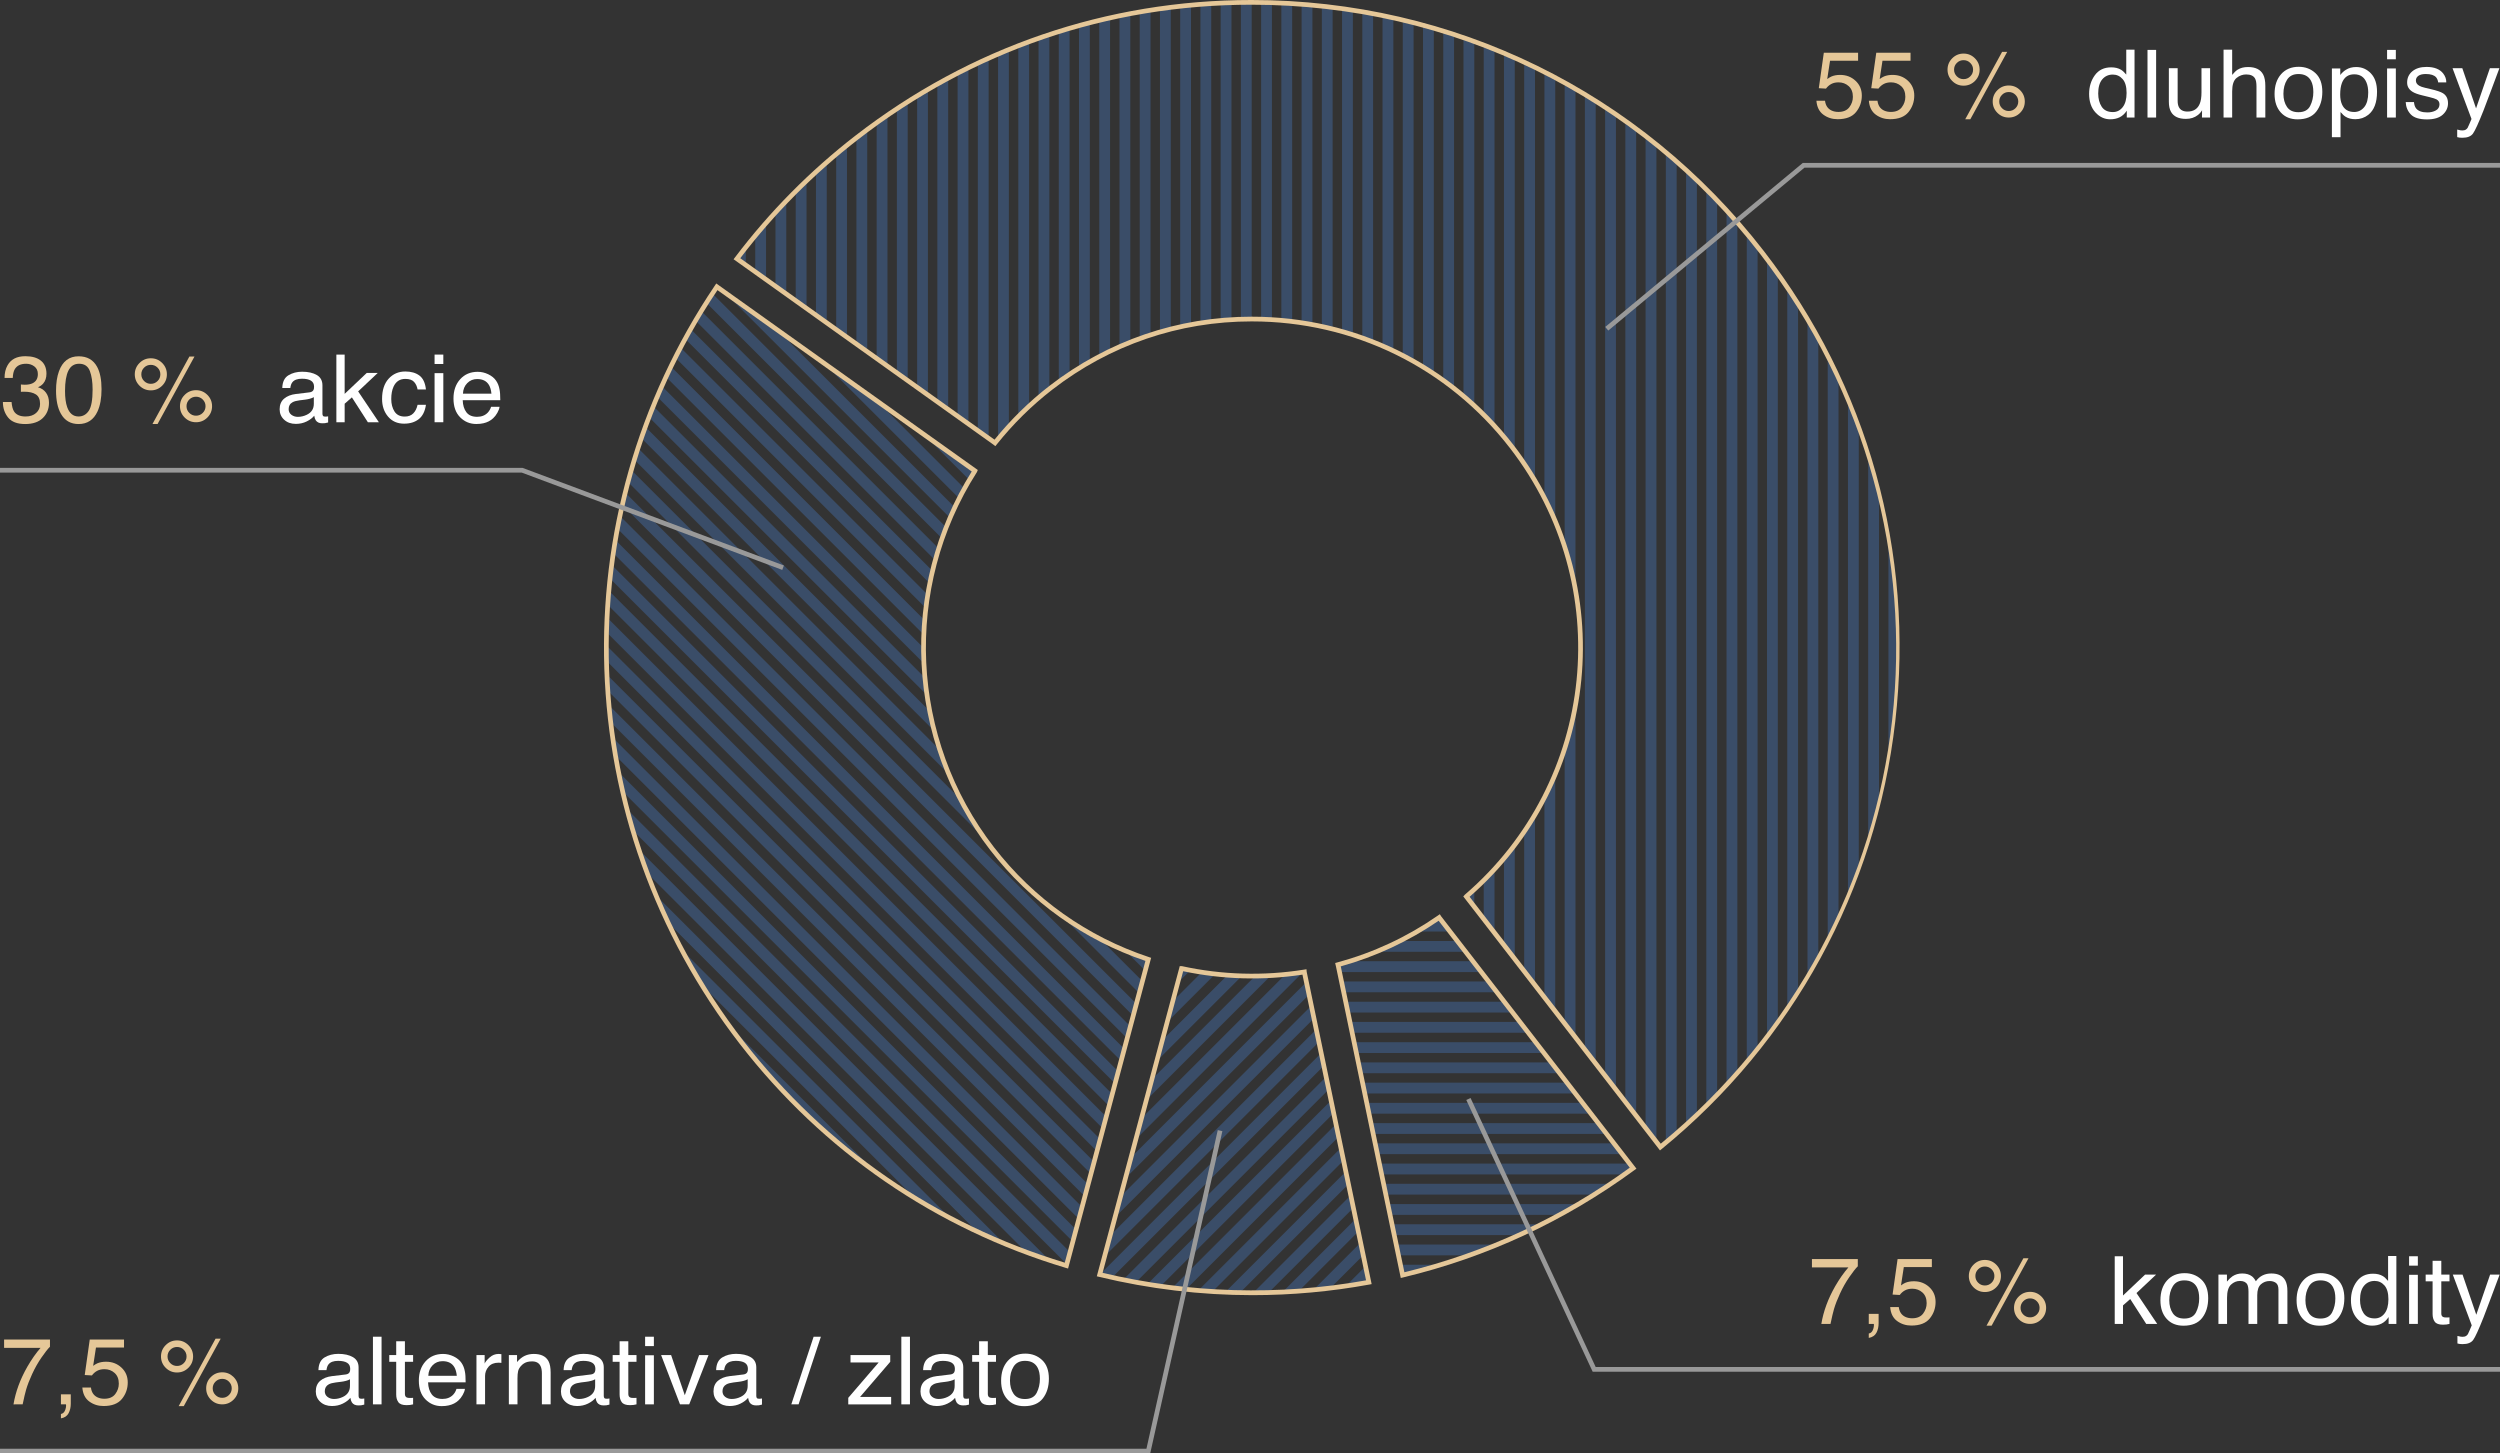 <?xml version="1.0" encoding="utf-8"?>
<!-- Generator: Adobe Illustrator 16.0.0, SVG Export Plug-In . SVG Version: 6.00 Build 0)  -->
<!DOCTYPE svg PUBLIC "-//W3C//DTD SVG 1.1//EN" "http://www.w3.org/Graphics/SVG/1.1/DTD/svg11.dtd">
<svg version="1.1" id="Layer_1" xmlns="http://www.w3.org/2000/svg" xmlns:xlink="http://www.w3.org/1999/xlink" x="0px" y="0px"
	 width="520px" height="302.322px" viewBox="0 0 520 302.322" enable-background="new 0 0 520 302.322" xml:space="preserve">
<rect x="0" y="0" width="520" height="302.322" fill="#333333" stroke="none"/>
<g>
	<g>
		<path fill="#3A4D68" d="M271.013,202.205c-1.211,0.189-2.424,0.338-3.64,0.462l-29.95,29.95l-1.159,4.338L271.013,202.205z"/>
		<path fill="#3A4D68" d="M264.355,202.908c-1.095,0.063-2.189,0.098-3.283,0.107l-21.479,21.479l-1.159,4.336L264.355,202.908z"/>
		<polygon fill="#3A4D68" points="273.303,211.82 272.755,209.189 233.08,248.864 231.922,253.201 		"/>
		<polygon fill="#3A4D68" points="274.327,216.746 273.78,214.117 230.91,256.987 229.751,261.323 		"/>
		<polygon fill="#3A4D68" points="272.277,206.893 271.729,204.262 235.251,240.741 234.093,245.076 		"/>
		<path fill="#3A4D68" d="M252.774,202.584c-0.936-0.104-1.868-0.232-2.8-0.377l-6.04,6.041l-1.16,4.336L252.774,202.584z"/>
		<path fill="#3A4D68" d="M274.805,219.043l-46.066,46.066v0.002c0.859,0.209,1.724,0.4,2.587,0.591l44.028-44.028L274.805,219.043z
			"/>
		<path fill="#3A4D68" d="M247.608,201.799c-0.621-0.118-1.244-0.228-1.861-0.363c-0.006,0.025-0.007,0.051-0.013,0.078
			l-0.787,2.947L247.608,201.799z"/>
		<path fill="#3A4D68" d="M258.32,202.992c-1.009-0.031-2.016-0.082-3.021-0.158l-13.535,13.535l-1.16,4.339L258.32,202.992z"/>
		<path fill="#3A4D68" d="M283.555,261.092l-0.547-2.631l-9.835,9.834c1.188-0.113,2.377-0.24,3.563-0.385L283.555,261.092z"/>
		<path fill="#3A4D68" d="M282.529,256.164l-0.548-2.631l-15.218,15.219c1.127-0.053,2.254-0.121,3.38-0.201L282.529,256.164z"/>
		<path fill="#3A4D68" d="M281.505,251.236l-0.548-2.63l-20.289,20.289c1.072-0.002,2.145-0.013,3.217-0.039L281.505,251.236z"/>
		<path fill="#3A4D68" d="M284.578,266.018l-0.546-2.63l-4.091,4.091c1.264-0.185,2.525-0.386,3.785-0.607L284.578,266.018z"/>
		<path fill="#3A4D68" d="M279.454,241.383l-0.548-2.631l-29.674,29.674c0.988,0.083,1.978,0.15,2.968,0.211L279.454,241.383z"/>
		<path fill="#3A4D68" d="M278.429,236.455l-0.548-2.63l-34.033,34.033c0.949,0.118,1.899,0.229,2.851,0.327L278.429,236.455z"/>
		<path fill="#3A4D68" d="M280.479,246.31l-0.547-2.63l-25.092,25.092c1.027,0.043,2.055,0.074,3.083,0.094L280.479,246.31z"/>
		<path fill="#3A4D68" d="M277.402,231.528l-0.546-2.63l-38.216,38.215c0.918,0.15,1.839,0.287,2.76,0.418L277.402,231.528z"/>
		<path fill="#3A4D68" d="M276.378,226.602l-0.547-2.631l-42.215,42.215c0.886,0.18,1.772,0.354,2.661,0.517L276.378,226.602z"/>
	</g>
	<g>
		<path fill="#3A4D68" d="M308.615,86.3c0.763,0.763,1.513,1.548,2.247,2.354V10.33c-0.747-0.303-1.495-0.605-2.247-0.893V86.3z"/>
		<path fill="#3A4D68" d="M321.242,103.598c0.818,1.598,1.563,3.219,2.247,4.857v-92.24c-0.745-0.396-1.496-0.779-2.247-1.161
			V103.598z"/>
		<path fill="#3A4D68" d="M340.324,26.855c-0.743-0.553-1.494-1.092-2.247-1.627v203.957l2.247,2.903V26.855z"/>
		<path fill="#3A4D68" d="M317.033,96.492c0.79,1.17,1.538,2.357,2.247,3.559V14.08c-0.748-0.363-1.495-0.724-2.247-1.073V96.492z"
			/>
		<path fill="#3A4D68" d="M302.443,7.239c-0.745-0.246-1.496-0.478-2.246-0.71v72.619c0.756,0.544,1.509,1.095,2.246,1.672V7.239z"
			/>
		<path fill="#3A4D68" d="M325.451,113.75c0.958,2.977,1.71,6,2.247,9.045V18.561c-0.746-0.432-1.495-0.857-2.247-1.275V113.75z"/>
		<path fill="#3A4D68" d="M306.653,8.711c-0.747-0.274-1.496-0.541-2.248-0.801v74.514c0.763,0.643,1.51,1.309,2.248,1.988V8.711z"
			/>
		<path fill="#3A4D68" d="M327.698,146.439c-0.539,3.091-1.289,6.144-2.247,9.141v57.297l2.247,2.902V146.439z"/>
		<path fill="#3A4D68" d="M331.907,21.092c-0.745-0.468-1.496-0.924-2.248-1.376v198.598l2.248,2.902V21.092z"/>
		<path fill="#3A4D68" d="M336.116,23.863c-0.746-0.508-1.494-1.012-2.248-1.504V223.75l2.248,2.902V23.863z"/>
		<path fill="#3A4D68" d="M298.235,5.939c-0.748-0.219-1.496-0.437-2.247-0.643v71.068c0.758,0.461,1.506,0.943,2.247,1.436V5.939z"
			/>
		<path fill="#3A4D68" d="M323.489,160.94c-0.687,1.654-1.429,3.288-2.247,4.892v41.607l2.247,2.902V160.94z"/>
		<path fill="#3A4D68" d="M315.071,175.688c-0.722,0.961-1.47,1.906-2.247,2.835v18.044l2.247,2.902V175.688z"/>
		<path fill="#3A4D68" d="M319.28,169.385c-0.708,1.203-1.461,2.385-2.247,3.549v29.068l2.247,2.904V169.385z"/>
		<path fill="#3A4D68" d="M310.862,194.031V180.76c-0.729,0.797-1.478,1.576-2.247,2.342v8.027L310.862,194.031z"/>
		<path fill="#3A4D68" d="M312.824,90.898c0.542,0.649,1.085,1.297,1.605,1.972c0.223,0.286,0.425,0.58,0.642,0.87V12.115
			c-0.746-0.332-1.496-0.653-2.247-0.972V90.898z"/>
		<path fill="#3A4D68" d="M382.414,78.762c-0.716-1.559-1.467-3.105-2.247-4.645v121.197c0.783-1.55,1.527-3.114,2.247-4.688V78.762
			z"/>
		<path fill="#3A4D68" d="M378.205,70.395c-0.727-1.327-1.471-2.65-2.247-3.961v136.559c0.771-1.307,1.522-2.626,2.247-3.955V70.395
			z"/>
		<path fill="#3A4D68" d="M386.623,89.037c-0.702-1.94-1.45-3.869-2.247-5.786v102.876c0.794-1.922,1.544-3.857,2.247-5.809V89.037z
			"/>
		<path fill="#3A4D68" d="M365.578,51.363c-0.739-0.934-1.488-1.855-2.247-2.764v172.242c0.763-0.908,1.512-1.826,2.247-2.752
			V51.363z"/>
		<path fill="#3A4D68" d="M390.832,102.991c-0.659-2.722-1.411-5.427-2.247-8.115v79.584c0.837-2.705,1.585-5.435,2.247-8.183
			V102.991z"/>
		<path fill="#3A4D68" d="M369.787,56.965c-0.731-1.029-1.481-2.051-2.247-3.064v161.657c0.765-1.012,1.516-2.03,2.247-3.059V56.965
			z"/>
		<path fill="#3A4D68" d="M294.026,4.779c-0.747-0.192-1.496-0.377-2.247-0.557v69.775c0.754,0.389,1.506,0.781,2.247,1.199V4.779z"
			/>
		<path fill="#3A4D68" d="M359.121,225.626c0.762-0.824,1.511-1.656,2.248-2.495V46.303c-0.74-0.848-1.489-1.685-2.248-2.508
			V225.626z"/>
		<path fill="#3A4D68" d="M281.399,2.158c-0.748-0.119-1.497-0.229-2.248-0.335v67.173c0.754,0.214,1.503,0.439,2.248,0.681V2.158z"
			/>
		<path fill="#3A4D68" d="M264.563,0.559c-0.749-0.023-1.499-0.033-2.247-0.045v65.881c0.75,0.022,1.498,0.07,2.247,0.116V0.559z"/>
		<path fill="#3A4D68" d="M289.817,3.76c-0.747-0.168-1.497-0.325-2.248-0.479v68.718c0.757,0.326,1.502,0.676,2.248,1.03V3.76z"/>
		<path fill="#3A4D68" d="M285.607,2.894c-0.747-0.144-1.495-0.284-2.246-0.415v67.875c0.753,0.267,1.503,0.543,2.246,0.838V2.894z"
			/>
		<path fill="#3A4D68" d="M277.189,1.553c-0.747-0.094-1.497-0.177-2.246-0.258v66.646c0.753,0.164,1.5,0.35,2.246,0.537V1.553z"/>
		<path fill="#3A4D68" d="M268.772,0.766c-0.749-0.047-1.498-0.088-2.247-0.122v66.012c0.75,0.067,1.5,0.14,2.247,0.231V0.766z"/>
		<path fill="#3A4D68" d="M272.981,1.096c-0.749-0.07-1.497-0.141-2.247-0.199v66.276c0.75,0.114,1.5,0.235,2.247,0.376V1.096z"/>
		<path fill="#3A4D68" d="M373.996,63.234c-0.728-1.154-1.479-2.299-2.247-3.438v149.871c0.769-1.141,1.517-2.291,2.247-3.452
			V63.234z"/>
		<path fill="#3A4D68" d="M163.548,41.809c-0.758,0.789-1.511,1.58-2.247,2.385v15.349l2.247,1.604V41.809z"/>
		<path fill="#3A4D68" d="M157.092,56.539l2.247,1.604V46.389c-0.763,0.873-1.511,1.758-2.247,2.646V56.539z"/>
		<path fill="#3A4D68" d="M178.136,71.555l2.248,1.602V26.967c-0.715,0.531-1.432,1.064-2.14,1.613
			c-0.036,0.027-0.071,0.058-0.108,0.086V71.555z"/>
		<path fill="#3A4D68" d="M167.756,37.598c-0.76,0.727-1.505,1.465-2.246,2.204v22.743l2.246,1.604V37.598z"/>
		<path fill="#3A4D68" d="M197.22,16.285c-0.751,0.402-1.502,0.807-2.248,1.224v66.056l2.248,1.604V16.285z"/>
		<path fill="#3A4D68" d="M201.429,14.119c-0.752,0.369-1.501,0.752-2.247,1.136v71.313l2.247,1.604V14.119z"/>
		<path fill="#3A4D68" d="M209.847,10.352c-0.751,0.307-1.5,0.615-2.247,0.936v80.071c0.728-0.888,1.471-1.764,2.247-2.618V10.352z"
			/>
		<path fill="#3A4D68" d="M171.966,33.766c-0.761,0.666-1.506,1.341-2.248,2.02v29.763l2.248,1.604V33.766z"/>
		<path fill="#3A4D68" d="M205.638,12.154c-0.751,0.336-1.5,0.68-2.247,1.031V89.57l2.247,1.604V12.154z"/>
		<path fill="#3A4D68" d="M357.16,41.699c-0.741-0.773-1.49-1.539-2.247-2.291v190.58c0.76-0.752,1.509-1.513,2.247-2.279V41.699z"
			/>
		<path fill="#3A4D68" d="M306.653,184.978c-0.547,0.502-1.088,1.008-1.653,1.495c0.021,0.024,0.042,0.041,0.061,0.066l1.593,2.057
			V184.978z"/>
		<path fill="#3A4D68" d="M176.174,30.238c-0.755,0.609-1.507,1.221-2.246,1.844v36.469l2.246,1.604V30.238z"/>
		<path fill="#3A4D68" d="M392.794,156.634c2.399-14.507,2.425-29.388,0-44.011V156.634z"/>
		<path fill="#3A4D68" d="M260.354,0.498c-0.749,0-1.498-0.002-2.247,0.012v65.907c0.749-0.024,1.498-0.036,2.247-0.036V0.498z"/>
		<path fill="#3A4D68" d="M155.13,51.451c-0.622,0.786-1.249,1.57-1.852,2.367l1.852,1.321V51.451z"/>
		<path fill="#3A4D68" d="M214.056,8.721c-0.751,0.276-1.5,0.564-2.247,0.855V86.68c0.725-0.735,1.481-1.449,2.247-2.158V8.721z"/>
		<path fill="#3A4D68" d="M243.519,1.553c-0.749,0.093-1.499,0.19-2.247,0.297V69.1c0.747-0.219,1.495-0.43,2.247-0.621V1.553z"/>
		<path fill="#3A4D68" d="M222.473,5.934c-0.75,0.222-1.498,0.45-2.246,0.684v72.828c0.742-0.541,1.49-1.064,2.246-1.57V5.934z"/>
		<path fill="#3A4D68" d="M226.683,4.773c-0.751,0.193-1.499,0.398-2.248,0.605v71.213c0.742-0.461,1.494-0.896,2.248-1.324V4.773z"
			/>
		<path fill="#3A4D68" d="M235.101,2.879c-0.75,0.143-1.499,0.293-2.247,0.449v68.83c0.744-0.328,1.495-0.634,2.247-0.935V2.879z"/>
		<path fill="#3A4D68" d="M230.892,3.76c-0.75,0.167-1.499,0.338-2.247,0.52v69.922c0.745-0.391,1.491-0.776,2.247-1.139V3.76z"/>
		<path fill="#3A4D68" d="M216.018,82.766c0.734-0.629,1.479-1.25,2.247-1.854V7.255c-0.75,0.248-1.501,0.499-2.247,0.761V82.766z"
			/>
		<path fill="#3A4D68" d="M348.743,33.654c-0.744-0.651-1.493-1.293-2.248-1.924v205.905c0.758-0.632,1.508-1.271,2.248-1.917
			V33.654z"/>
		<path fill="#3A4D68" d="M352.952,37.494c-0.742-0.707-1.494-1.404-2.248-2.092V233.98c0.758-0.688,1.509-1.381,2.248-2.082V37.494
			z"/>
		<path fill="#3A4D68" d="M247.728,1.086c-0.749,0.07-1.498,0.144-2.247,0.227v66.698c0.746-0.167,1.495-0.313,2.247-0.454V1.086z"
			/>
		<path fill="#3A4D68" d="M188.802,21.188c-0.751,0.476-1.502,0.953-2.247,1.445v54.926l2.247,1.604V21.188z"/>
		<path fill="#3A4D68" d="M182.346,74.557l2.247,1.604V23.961c-0.754,0.518-1.502,1.045-2.247,1.578V74.557z"/>
		<path fill="#3A4D68" d="M256.146,0.564c-0.75,0.023-1.498,0.051-2.247,0.086v66.035c0.749-0.07,1.497-0.143,2.247-0.188V0.564z"/>
		<path fill="#3A4D68" d="M239.31,2.146c-0.75,0.118-1.498,0.247-2.247,0.378v67.943c0.746-0.271,1.493-0.533,2.247-0.775V2.146z"/>
		<path fill="#3A4D68" d="M344.534,30.115c-0.745-0.6-1.493-1.193-2.249-1.776v206.284l2.249,2.902V30.115z"/>
		<path fill="#3A4D68" d="M193.01,18.631c-0.752,0.439-1.5,0.889-2.246,1.343v60.589l2.246,1.604V18.631z"/>
		<path fill="#3A4D68" d="M251.937,0.754c-0.749,0.047-1.498,0.105-2.247,0.166v66.284c0.748-0.118,1.497-0.216,2.247-0.31V0.754z"
			/>
	</g>
	<g>
		<path fill="#3A4D68" d="M126.748,146.777c0.104,1.182,0.227,2.361,0.364,3.542l98.548,98.549l0.671-2.508L126.748,146.777z"/>
		<path fill="#3A4D68" d="M127.497,153.479c0.177,1.263,0.391,2.521,0.604,3.781l96.306,96.306l0.669-2.509L127.497,153.479z"/>
		<path fill="#3A4D68" d="M128.725,160.658c0.264,1.343,0.538,2.685,0.843,4.021l93.583,93.582l0.67-2.508L128.725,160.658z"/>
		<path fill="#3A4D68" d="M126.214,134.337c-0.004,1.065-0.004,2.13,0.017,3.196l101.94,101.941l0.671-2.508L126.214,134.337z"/>
		<path fill="#3A4D68" d="M126.334,140.41c0.045,1.113,0.089,2.229,0.163,3.342L226.915,244.17l0.671-2.508L126.334,140.41z"/>
		<path fill="#3A4D68" d="M126.721,122.941c-0.087,0.987-0.146,1.978-0.209,2.967l104.17,104.172l0.671-2.508L126.721,122.941z"/>
		<path fill="#3A4D68" d="M126.352,128.523c-0.048,1.025-0.077,2.051-0.101,3.076l103.176,103.177l0.67-2.508L126.352,128.523z"/>
		<path fill="#3A4D68" d="M192.163,90.371l9.465,9.464c0.379-0.638,0.762-1.272,1.16-1.899c-0.025-0.016-0.057-0.028-0.083-0.045
			L192.163,90.371z"/>
		<path fill="#3A4D68" d="M238.213,201.896l0.598-2.233c0.01-0.037,0.026-0.071,0.039-0.11c-1.604-0.531-3.189-1.125-4.756-1.775
			L238.213,201.896z"/>
		<path fill="#3A4D68" d="M151.732,213.428c0.835,1.15,1.671,2.299,2.546,3.431c8.065,10.417,17.372,19.306,27.534,26.65
			L151.732,213.428z"/>
		<path fill="#3A4D68" d="M127.301,117.568c-0.123,0.952-0.212,1.908-0.314,2.863l104.95,104.951l0.671-2.508L127.301,117.568z"/>
		<path fill="#3A4D68" d="M136.496,186.287c0.802,1.92,1.647,3.828,2.544,5.722l64.082,64.081c1.874,0.883,3.77,1.707,5.677,2.5
			L136.496,186.287z"/>
		<path fill="#3A4D68" d="M132.955,176.793c0.542,1.644,1.118,3.278,1.728,4.906l78.698,78.697c1.622,0.605,3.255,1.178,4.896,1.719
			L132.955,176.793z"/>
		<path fill="#3A4D68" d="M141.821,197.564c1.343,2.525,2.782,5.018,4.301,7.479l44.032,44.033c2.431,1.492,4.899,2.902,7.408,4.229
			L141.821,197.564z"/>
		<path fill="#3A4D68" d="M130.457,168.342c0.38,1.475,0.794,2.941,1.227,4.406l90.212,90.211l0.67-2.508L130.457,168.342z"/>
		<path fill="#3A4D68" d="M135.938,84.536c-0.305,0.758-0.615,1.514-0.903,2.274l57.744,57.746c-0.174-1.197-0.31-2.396-0.42-3.597
			L135.938,84.536z"/>
		<path fill="#3A4D68" d="M128.07,112.385c-0.154,0.92-0.276,1.844-0.412,2.767l105.534,105.534l0.671-2.508L128.07,112.385z"/>
		<path fill="#3A4D68" d="M143.663,68.453c-0.386,0.682-0.746,1.373-1.119,2.06l50.852,50.851c0.173-0.871,0.364-1.74,0.571-2.606
			L143.663,68.453z"/>
		<path fill="#3A4D68" d="M141.571,72.314c-0.366,0.697-0.723,1.399-1.075,2.103l52.078,52.077c0.113-0.929,0.247-1.855,0.397-2.779
			L141.571,72.314z"/>
		<path fill="#3A4D68" d="M161.714,68.648l-11.091-7.912l46.997,46.995c0.315-0.735,0.646-1.466,0.987-2.19L161.714,68.648z"/>
		<path fill="#3A4D68" d="M182.483,83.465l-11.088-7.91l28.124,28.125c0.355-0.698,0.723-1.39,1.103-2.076L182.483,83.465z"/>
		<path fill="#3A4D68" d="M148.191,61.076c-0.421,0.643-0.839,1.284-1.247,1.932l49.002,49.002c0.271-0.777,0.561-1.549,0.86-2.316
			L148.191,61.076z"/>
		<path fill="#3A4D68" d="M139.584,76.278c-0.346,0.716-0.696,1.429-1.029,2.15l53.571,53.569c0.04-0.996,0.107-1.992,0.19-2.986
			L139.584,76.278z"/>
		<path fill="#3A4D68" d="M145.875,64.714c-0.403,0.661-0.789,1.329-1.181,1.996l49.838,49.838c0.226-0.821,0.467-1.64,0.723-2.454
			L145.875,64.714z"/>
		<path fill="#3A4D68" d="M131.37,97.827c-0.238,0.832-0.452,1.669-0.675,2.505l74.13,74.128c-1.901-2.653-3.576-5.404-5.047-8.224
			L131.37,97.827z"/>
		<path fill="#3A4D68" d="M130.116,102.525c-0.212,0.86-0.395,1.725-0.59,2.588l106.177,106.178l0.671-2.508L130.116,102.525z"/>
		<path fill="#3A4D68" d="M129.012,107.375c-0.185,0.889-0.336,1.783-0.502,2.675l105.938,105.938l0.67-2.507L129.012,107.375z"/>
		<path fill="#3A4D68" d="M192.067,134.715l-54.363-54.363c-0.324,0.734-0.665,1.463-0.976,2.203l55.423,55.422
			C192.101,136.89,192.065,135.802,192.067,134.715z"/>
		<path fill="#3A4D68" d="M134.287,88.841c-0.283,0.78-0.56,1.563-0.829,2.349l60.832,60.83c-0.357-1.367-0.676-2.741-0.945-4.123
			L134.287,88.841z"/>
		<path fill="#3A4D68" d="M132.011,95.693l65.317,65.316c-0.697-1.668-1.325-3.355-1.882-5.059l-62.684-62.684
			C132.502,94.073,132.256,94.883,132.011,95.693z"/>
		<path fill="#3A4D68" d="M228.877,195.336c-2.825-1.467-5.562-3.136-8.186-5.01l16.268,16.268l0.67-2.508L228.877,195.336z"/>
	</g>
	<g>
		<polygon fill="#3A4D68" points="286.037,237.816 286.505,240.064 337.432,240.064 335.692,237.816 		"/>
		<path fill="#3A4D68" d="M287.789,246.234l0.468,2.248h43.313c1.16-0.729,2.312-1.48,3.456-2.248H287.789z"/>
		<path fill="#3A4D68" d="M288.665,250.443l0.467,2.248h35.229c1.338-0.728,2.669-1.471,3.989-2.248H288.665z"/>
		<polygon fill="#3A4D68" points="285.162,233.607 285.629,235.855 334.173,235.855 332.434,233.607 		"/>
		<path fill="#3A4D68" d="M287.38,244.273h50.492c0.605-0.43,1.213-0.855,1.814-1.297l-0.736-0.951h-52.037L287.38,244.273z"/>
		<path fill="#3A4D68" d="M289.54,254.652l0.469,2.248h25.923c1.57-0.716,3.13-1.467,4.681-2.248H289.54z"/>
		<polygon fill="#3A4D68" points="284.285,229.398 284.753,231.646 330.915,231.646 329.176,229.398 		"/>
		<path fill="#3A4D68" d="M299.619,263.07h-8.327l0.447,2.154C294.383,264.593,297.008,263.867,299.619,263.07z"/>
		<path fill="#3A4D68" d="M290.417,258.861l0.468,2.248h14.66c1.963-0.701,3.914-1.451,5.852-2.248H290.417z"/>
		<path fill="#3A4D68" d="M291.135,195.727c-1.618,0.816-3.258,1.57-4.919,2.248h18.635l-1.74-2.248H291.135z"/>
		<polygon fill="#3A4D68" points="283.41,225.189 283.877,227.438 327.657,227.438 325.918,225.189 		"/>
		<path fill="#3A4D68" d="M298.336,191.518c-1.18,0.789-2.373,1.542-3.584,2.248h6.841l-1.74-2.248H298.336z"/>
		<polygon fill="#3A4D68" points="279.03,204.145 279.498,206.393 311.367,206.393 309.627,204.145 		"/>
		<path fill="#3A4D68" d="M280.748,199.936c-0.815,0.254-1.633,0.498-2.454,0.72c0.009,0.046,0.029,0.083,0.036,0.124l0.292,1.404
			h29.487l-1.74-2.248H280.748z"/>
		<polygon fill="#3A4D68" points="279.907,208.354 280.373,210.602 314.625,210.602 312.885,208.354 		"/>
		<polygon fill="#3A4D68" points="282.533,220.98 283.002,223.229 324.398,223.229 322.659,220.98 		"/>
		<polygon fill="#3A4D68" points="281.658,216.771 282.125,219.02 321.142,219.02 319.401,216.771 		"/>
		<polygon fill="#3A4D68" points="280.782,212.563 281.25,214.811 317.884,214.811 316.144,212.563 		"/>
	</g>
</g>
<g>
	<path fill="#E5C798" d="M260.507,269.393L260.507,269.393c-10.728,0-21.455-1.281-31.884-3.806l-0.488-0.118l17.256-64.523
		l0.46,0.013c8.32,1.82,17.012,2.067,25.373,0.724l0.526-0.084l0.041,0.531l13.514,64.966l-0.494,0.091
		C276.825,268.65,268.647,269.393,260.507,269.393z M229.342,264.752c17.904,4.262,36.735,4.8,54.798,1.559l-13.229-63.587
		c-8.188,1.257-16.668,1.015-24.812-0.709L229.342,264.752z"/>
	<path fill="#E5C798" d="M291.361,265.82l-0.103-0.494l-13.408-64.447c-0.015-0.037-0.027-0.076-0.037-0.12l-0.097-0.454
		l0.448-0.121c7.481-2.025,14.514-5.303,20.9-9.739l0.421-0.292l0.273,0.434l40.623,52.488l-0.405,0.297
		c-14.534,10.652-30.726,18.166-48.125,22.332L291.361,265.82z M278.878,201.006l13.237,63.624
		c16.924-4.118,32.688-11.435,46.875-21.753l-39.756-51.357C292.989,195.795,286.146,198.984,278.878,201.006z"/>
	<path fill="#E5C798" d="M345.276,239.287l-40.913-52.82l0.316-0.366c27.37-23.54,31.483-64.36,9.363-92.932
		c-12.946-16.726-32.518-26.317-53.695-26.317c-15.137,0-29.479,4.91-41.48,14.199c-4.264,3.302-8.144,7.129-11.533,11.377
		l-0.298,0.374l-0.457-0.353l-53.996-38.525l0.305-0.402c7.176-9.49,15.604-18.012,25.057-25.329C201.769,9.748,230.249,0,260.305,0
		c42.043,0,80.898,19.043,106.603,52.246c21.641,27.955,31.339,62.689,27.309,97.803c-4.023,35.051-21.266,66.631-48.55,88.92
		L345.276,239.287z M305.678,186.533l39.758,51.356c56.184-46.24,65.303-127.421,20.695-185.044
		C340.615,19.885,302.043,0.98,260.305,0.98c-29.837,0-58.108,9.678-81.761,27.988c-9.248,7.16-17.512,15.482-24.568,24.744
		l52.89,37.733c3.365-4.161,7.2-7.917,11.402-11.171c12.173-9.424,26.726-14.404,42.08-14.404c21.483,0,41.337,9.73,54.472,26.697
		C337.161,121.428,333.119,162.605,305.678,186.533z"/>
	<path fill="#E5C798" d="M222.158,263.861l-0.483-0.145c-27.024-8.09-50.464-24.189-67.784-46.56
		c-35.68-46.086-37.765-109.491-5.189-157.776l0.281-0.418l54.398,38.795l-0.18,0.441c-15.366,24.082-13.939,55.44,3.551,78.031
		c8.289,10.709,19.442,18.613,32.252,22.855l0.433,0.145l-0.154,0.568L222.158,263.861z M149.232,60.347
		c-32.041,47.881-29.882,110.595,5.435,156.21c17.089,22.073,40.183,37.996,66.806,46.074l16.775-62.764
		c-12.808-4.34-23.959-12.297-32.272-23.036c-17.645-22.791-19.173-54.382-3.856-78.757L149.232,60.347z"/>
</g>
<g>
	<g>
		<path fill="#E5C798" d="M1.699,86.863c-0.731-0.891-1.097-1.976-1.097-3.252h1.801c0.076,0.888,0.242,1.532,0.498,1.935
			c0.447,0.722,1.255,1.083,2.424,1.083c0.907,0,1.635-0.243,2.184-0.729c0.549-0.486,0.824-1.111,0.824-1.877
			c0-0.945-0.289-1.607-0.867-1.983c-0.579-0.376-1.382-0.565-2.409-0.565c-0.115,0-0.23,0.002-0.35,0.005s-0.237,0.008-0.359,0.015
			v-1.523c0.18,0.02,0.329,0.031,0.45,0.039c0.122,0.006,0.252,0.01,0.393,0.01c0.646,0,1.175-0.104,1.591-0.307
			c0.728-0.357,1.092-0.996,1.092-1.916c0-0.684-0.242-1.21-0.729-1.581c-0.485-0.37-1.051-0.556-1.695-0.556
			c-1.149,0-1.944,0.383-2.385,1.15c-0.242,0.421-0.381,1.021-0.412,1.801H0.947c0-1.022,0.204-1.891,0.613-2.605
			c0.702-1.277,1.938-1.916,3.707-1.916c1.398,0,2.48,0.311,3.247,0.934s1.149,1.525,1.149,2.706c0,0.843-0.227,1.526-0.68,2.05
			c-0.281,0.326-0.645,0.582-1.093,0.767c0.722,0.198,1.285,0.579,1.691,1.145s0.608,1.257,0.608,2.073
			c0,1.311-0.432,2.376-1.294,3.199c-0.861,0.824-2.085,1.236-3.668,1.236C3.607,88.199,2.431,87.754,1.699,86.863z"/>
		<path fill="#E5C798" d="M20.201,76.303c0.613,1.13,0.919,2.679,0.919,4.646c0,1.864-0.277,3.407-0.833,4.626
			c-0.805,1.75-2.12,2.625-3.946,2.625c-1.647,0-2.874-0.715-3.679-2.146c-0.67-1.194-1.006-2.798-1.006-4.809
			c0-1.559,0.201-2.896,0.604-4.014c0.754-2.081,2.117-3.122,4.091-3.122C18.125,74.109,19.409,74.84,20.201,76.303z M18.467,85.44
			c0.53-0.792,0.795-2.267,0.795-4.425c0-1.559-0.191-2.841-0.574-3.847c-0.383-1.005-1.128-1.509-2.232-1.509
			c-1.015,0-1.757,0.478-2.227,1.432c-0.471,0.955-0.704,2.361-0.704,4.221c0,1.398,0.149,2.521,0.45,3.371
			c0.46,1.297,1.245,1.945,2.356,1.945C17.224,86.629,17.938,86.232,18.467,85.44z"/>
		<path fill="#E5C798" d="M33.736,75.502c0.651,0.654,0.977,1.441,0.977,2.361s-0.325,1.705-0.977,2.357
			c-0.651,0.65-1.44,0.977-2.366,0.977c-0.92,0-1.705-0.326-2.356-0.977c-0.651-0.652-0.978-1.438-0.978-2.357
			s0.326-1.707,0.978-2.361s1.437-0.981,2.356-0.981C32.296,74.521,33.085,74.848,33.736,75.502z M32.773,79.258
			c0.387-0.387,0.579-0.852,0.579-1.395s-0.192-1.008-0.579-1.394s-0.854-0.579-1.403-0.579c-0.543,0-1.007,0.191-1.395,0.574
			c-0.387,0.383-0.579,0.85-0.579,1.398c0,0.543,0.192,1.008,0.579,1.395c0.388,0.386,0.852,0.579,1.395,0.579
			C31.919,79.837,32.387,79.644,32.773,79.258z M39.388,74.166h1.063l-7.673,14.023h-1.063L39.388,74.166z M43.133,82.136
			c0.651,0.651,0.977,1.437,0.977,2.356s-0.325,1.705-0.977,2.356s-1.437,0.978-2.356,0.978c-0.927,0-1.715-0.326-2.366-0.978
			s-0.977-1.437-0.977-2.356s0.325-1.705,0.977-2.356s1.439-0.978,2.366-0.978C41.696,81.158,42.481,81.484,43.133,82.136z
			 M42.17,85.886c0.387-0.386,0.58-0.851,0.58-1.394s-0.193-1.008-0.58-1.394s-0.851-0.579-1.394-0.579
			c-0.549,0-1.017,0.193-1.403,0.579s-0.579,0.851-0.579,1.394s0.192,1.008,0.579,1.394s0.854,0.579,1.403,0.579
			C41.319,86.465,41.783,86.271,42.17,85.886z"/>
	</g>
</g>
<g enable-background="new    ">
	<path fill="#FFFFFF" d="M64.38,81.609c0.412-0.051,0.687-0.218,0.826-0.498c0.08-0.154,0.119-0.374,0.119-0.662
		c0-0.586-0.218-1.013-0.652-1.277c-0.436-0.266-1.057-0.398-1.866-0.398c-0.936,0-1.6,0.242-1.99,0.729
		c-0.22,0.268-0.362,0.668-0.429,1.197h-1.673c0.034-1.265,0.46-2.145,1.279-2.639c0.82-0.496,1.771-0.742,2.853-0.742
		c1.254,0,2.272,0.229,3.056,0.689c0.776,0.459,1.164,1.175,1.164,2.145v5.91c0,0.18,0.039,0.323,0.116,0.432
		c0.075,0.108,0.236,0.163,0.482,0.163c0.079,0,0.169-0.005,0.269-0.015s0.205-0.023,0.318-0.043v1.273
		c-0.278,0.077-0.491,0.125-0.637,0.145c-0.146,0.02-0.346,0.028-0.598,0.028c-0.617,0-1.065-0.21-1.344-0.632
		c-0.146-0.224-0.249-0.539-0.31-0.949c-0.364,0.461-0.889,0.859-1.571,1.197c-0.685,0.339-1.438,0.508-2.26,0.508
		c-0.989,0-1.797-0.289-2.425-0.866c-0.627-0.577-0.94-1.301-0.94-2.17c0-0.951,0.31-1.688,0.926-2.212
		c0.616-0.524,1.427-0.846,2.43-0.969L64.38,81.609z M60.606,86.273c0.379,0.287,0.827,0.432,1.343,0.432
		c0.632,0,1.242-0.141,1.832-0.422c0.997-0.467,1.494-1.229,1.494-2.289v-1.389c-0.22,0.134-0.501,0.246-0.846,0.335
		s-0.684,0.153-1.016,0.191l-1.085,0.134c-0.65,0.084-1.138,0.214-1.463,0.393c-0.553,0.301-0.827,0.779-0.827,1.438
		C60.039,85.594,60.229,85.986,60.606,86.273z"/>
	<path fill="#FFFFFF" d="M69.964,73.754h1.723v8.172l4.598-4.359h2.291l-4.082,3.842l4.31,6.418h-2.288l-3.325-5.174l-1.503,1.322
		v3.852h-1.723V73.754z"/>
	<path fill="#FFFFFF" d="M87.24,78.113c0.754,0.562,1.205,1.529,1.357,2.902h-1.741c-0.107-0.633-0.348-1.158-0.727-1.576
		s-0.985-0.627-1.822-0.627c-1.141,0-1.957,0.535-2.448,1.609c-0.318,0.695-0.478,1.555-0.478,2.576
		c0,1.027,0.226,1.894,0.676,2.596c0.452,0.702,1.162,1.054,2.131,1.054c0.744,0,1.333-0.218,1.767-0.656
		c0.435-0.438,0.736-1.036,0.901-1.796h1.741c-0.199,1.36-0.696,2.354-1.492,2.984c-0.796,0.629-1.815,0.943-3.057,0.943
		c-1.393,0-2.505-0.49-3.334-1.471c-0.83-0.98-1.244-2.205-1.244-3.674c0-1.801,0.454-3.202,1.362-4.205
		c0.91-1.003,2.068-1.504,3.475-1.504C85.508,77.27,86.487,77.551,87.24,78.113z"/>
	<path fill="#FFFFFF" d="M90.391,73.754h1.821v1.955h-1.821V73.754z M90.391,77.615h1.821v10.211h-1.821V77.615z"/>
	<path fill="#FFFFFF" d="M101.56,77.85c0.711,0.342,1.251,0.783,1.621,1.326c0.359,0.518,0.599,1.121,0.717,1.811
		c0.108,0.473,0.161,1.227,0.161,2.261h-7.814c0.033,1.041,0.288,1.876,0.767,2.505c0.478,0.629,1.217,0.943,2.219,0.943
		c0.938,0,1.684-0.297,2.241-0.891c0.317-0.346,0.544-0.744,0.677-1.197h1.762c-0.047,0.376-0.2,0.797-0.463,1.26
		s-0.556,0.841-0.881,1.135c-0.544,0.51-1.219,0.855-2.021,1.035c-0.431,0.102-0.92,0.152-1.464,0.152
		c-1.326,0-2.452-0.465-3.373-1.394c-0.924-0.929-1.385-2.229-1.385-3.903c0-1.647,0.465-2.986,1.394-4.014
		c0.93-1.027,2.145-1.542,3.645-1.542C100.117,77.337,100.85,77.508,101.56,77.85z M102.217,81.877
		c-0.073-0.747-0.242-1.344-0.508-1.791c-0.49-0.83-1.311-1.245-2.458-1.245c-0.824,0-1.514,0.285-2.072,0.856
		c-0.557,0.572-0.852,1.299-0.885,2.18H102.217z"/>
</g>
<g>
	<g>
		<path fill="#E5C798" d="M10.393,278.621v1.504c-0.441,0.428-1.026,1.172-1.758,2.232c-0.732,1.06-1.378,2.203-1.94,3.429
			c-0.556,1.194-0.977,2.282-1.264,3.267c-0.186,0.632-0.425,1.65-0.719,3.055H2.806c0.434-2.617,1.392-5.223,2.874-7.816
			c0.874-1.52,1.794-2.832,2.758-3.936H0.852v-1.734H10.393z"/>
		<path fill="#E5C798" d="M12.672,294.109c0.44-0.076,0.75-0.385,0.929-0.928c0.097-0.288,0.145-0.566,0.145-0.834
			c0-0.045-0.001-0.084-0.006-0.119c-0.003-0.036-0.011-0.075-0.023-0.121h-1.044v-2.088h2.05v1.936c0,0.76-0.153,1.428-0.46,2.002
			s-0.836,0.93-1.59,1.063V294.109z"/>
		<path fill="#E5C798" d="M18.917,288.611c0.115,0.984,0.572,1.664,1.37,2.041c0.409,0.191,0.881,0.287,1.418,0.287
			c1.021,0,1.777-0.326,2.27-0.977c0.492-0.652,0.738-1.373,0.738-2.165c0-0.958-0.293-1.698-0.877-2.223s-1.286-0.785-2.103-0.785
			c-0.594,0-1.103,0.114-1.527,0.345c-0.426,0.23-0.788,0.549-1.088,0.958l-1.494-0.087l1.044-7.385h7.127v1.666h-5.834
			l-0.584,3.813c0.319-0.242,0.623-0.424,0.91-0.545c0.511-0.211,1.102-0.316,1.772-0.316c1.257,0,2.324,0.404,3.199,1.217
			c0.874,0.811,1.313,1.839,1.313,3.084c0,1.296-0.401,2.439-1.202,3.43c-0.801,0.988-2.082,1.484-3.837,1.484
			c-1.118,0-2.106-0.314-2.965-0.943c-0.858-0.63-1.339-1.596-1.441-2.898H18.917z"/>
		<path fill="#E5C798" d="M39.187,279.785c0.651,0.654,0.977,1.441,0.977,2.361c0,0.919-0.325,1.705-0.977,2.355
			c-0.651,0.652-1.44,0.978-2.366,0.978c-0.92,0-1.705-0.325-2.356-0.978c-0.651-0.65-0.978-1.437-0.978-2.355
			c0-0.92,0.326-1.707,0.978-2.361s1.437-0.982,2.356-0.982C37.746,278.803,38.535,279.131,39.187,279.785z M38.224,283.539
			c0.387-0.385,0.579-0.85,0.579-1.393s-0.192-1.008-0.579-1.395c-0.388-0.386-0.854-0.579-1.403-0.579
			c-0.543,0-1.007,0.191-1.394,0.575c-0.388,0.383-0.58,0.85-0.58,1.398c0,0.543,0.192,1.008,0.58,1.393
			c0.387,0.387,0.851,0.58,1.394,0.58C37.369,284.119,37.836,283.926,38.224,283.539z M44.838,278.449h1.063l-7.673,14.023h-1.063
			L44.838,278.449z M48.583,286.418c0.651,0.652,0.978,1.438,0.978,2.356c0,0.92-0.326,1.705-0.978,2.356s-1.437,0.977-2.356,0.977
			c-0.926,0-1.715-0.325-2.366-0.977s-0.977-1.437-0.977-2.356c0-0.919,0.325-1.704,0.977-2.356c0.651-0.65,1.44-0.977,2.366-0.977
			C47.146,285.441,47.932,285.768,48.583,286.418z M47.62,290.168c0.388-0.386,0.58-0.85,0.58-1.394c0-0.543-0.192-1.007-0.58-1.394
			c-0.387-0.386-0.851-0.58-1.394-0.58c-0.549,0-1.018,0.194-1.403,0.58c-0.387,0.387-0.579,0.851-0.579,1.394
			c0,0.544,0.192,1.008,0.579,1.394c0.386,0.387,0.854,0.58,1.403,0.58C46.77,290.748,47.233,290.555,47.62,290.168z"/>
	</g>
</g>
<g enable-background="new    ">
	<path fill="#FFFFFF" d="M71.898,285.892c0.411-0.051,0.687-0.218,0.826-0.499c0.079-0.152,0.119-0.373,0.119-0.66
		c0-0.588-0.218-1.014-0.651-1.279c-0.435-0.265-1.058-0.396-1.867-0.396c-0.937,0-1.6,0.242-1.991,0.728
		c-0.219,0.269-0.361,0.667-0.428,1.197h-1.673c0.033-1.265,0.46-2.144,1.279-2.64c0.819-0.494,1.771-0.742,2.852-0.742
		c1.255,0,2.274,0.23,3.057,0.689c0.777,0.461,1.165,1.176,1.165,2.146v5.91c0,0.18,0.037,0.322,0.114,0.432
		c0.076,0.107,0.237,0.162,0.482,0.162c0.081,0,0.17-0.005,0.27-0.014c0.1-0.01,0.206-0.024,0.319-0.044v1.274
		c-0.28,0.076-0.493,0.125-0.639,0.144s-0.345,0.028-0.597,0.028c-0.618,0-1.065-0.211-1.344-0.632
		c-0.146-0.224-0.249-0.54-0.309-0.948c-0.366,0.459-0.89,0.859-1.573,1.197s-1.437,0.508-2.26,0.508
		c-0.989,0-1.797-0.289-2.424-0.867s-0.94-1.301-0.94-2.17c0-0.951,0.309-1.688,0.924-2.213c0.619-0.523,1.429-0.846,2.431-0.967
		L71.898,285.892z M68.125,290.557c0.379,0.287,0.827,0.431,1.344,0.431c0.632,0,1.24-0.141,1.833-0.421
		c0.994-0.467,1.492-1.229,1.492-2.29v-1.389c-0.22,0.134-0.501,0.246-0.846,0.335c-0.346,0.09-0.685,0.153-1.016,0.191
		l-1.085,0.135c-0.65,0.083-1.139,0.213-1.464,0.393c-0.55,0.3-0.827,0.779-0.827,1.437
		C67.557,289.877,67.748,290.27,68.125,290.557z"/>
	<path fill="#FFFFFF" d="M77.572,278.037h1.792v14.07h-1.792V278.037z"/>
	<path fill="#FFFFFF" d="M82.41,278.984h1.812v2.865h1.703v1.408h-1.703v6.695c0,0.357,0.126,0.597,0.378,0.719
		c0.139,0.069,0.372,0.105,0.695,0.105c0.088,0,0.182-0.002,0.28-0.006c0.101-0.002,0.216-0.012,0.35-0.023v1.359
		c-0.207,0.059-0.421,0.1-0.643,0.125c-0.223,0.025-0.463,0.039-0.722,0.039c-0.837,0-1.405-0.207-1.703-0.618
		c-0.298-0.412-0.447-0.946-0.447-1.604v-6.791h-1.443v-1.408h1.443V278.984z"/>
	<path fill="#FFFFFF" d="M94.355,282.132c0.709,0.342,1.251,0.783,1.623,1.327c0.358,0.517,0.597,1.12,0.717,1.81
		c0.105,0.473,0.158,1.227,0.158,2.261H89.04c0.032,1.041,0.289,1.875,0.766,2.505c0.479,0.63,1.219,0.944,2.221,0.944
		c0.934,0,1.682-0.298,2.239-0.892c0.317-0.345,0.543-0.744,0.677-1.197h1.763c-0.047,0.376-0.201,0.797-0.464,1.26
		c-0.262,0.462-0.556,0.841-0.881,1.135c-0.544,0.511-1.217,0.855-2.02,1.034c-0.433,0.104-0.92,0.154-1.464,0.154
		c-1.328,0-2.452-0.465-3.375-1.395c-0.922-0.929-1.384-2.229-1.384-3.903c0-1.647,0.465-2.985,1.394-4.013
		c0.93-1.028,2.144-1.543,3.643-1.543C92.911,281.619,93.646,281.789,94.355,282.132z M95.013,286.16
		c-0.073-0.748-0.243-1.344-0.508-1.792c-0.492-0.83-1.311-1.245-2.46-1.245c-0.822,0-1.512,0.285-2.069,0.857
		s-0.854,1.298-0.887,2.18H95.013z"/>
	<path fill="#FFFFFF" d="M99.104,281.85h1.703v1.771c0.139-0.345,0.48-0.764,1.024-1.26c0.544-0.495,1.171-0.742,1.882-0.742
		c0.032,0,0.089,0.003,0.167,0.01c0.082,0.007,0.217,0.02,0.409,0.038v1.82c-0.105-0.02-0.203-0.032-0.293-0.038
		c-0.09-0.008-0.188-0.01-0.293-0.01c-0.903,0-1.597,0.279-2.081,0.838c-0.485,0.559-0.727,1.202-0.727,1.93v5.9h-1.792V281.85z"/>
	<path fill="#FFFFFF" d="M105.842,281.85h1.703v1.455c0.505-0.6,1.039-1.031,1.603-1.293c0.564-0.262,1.19-0.393,1.881-0.393
		c1.514,0,2.534,0.508,3.066,1.523c0.293,0.555,0.438,1.35,0.438,2.385v6.58h-1.822v-6.465c0-0.625-0.097-1.131-0.288-1.514
		c-0.319-0.639-0.896-0.958-1.732-0.958c-0.424,0-0.773,0.042-1.045,0.124c-0.491,0.142-0.923,0.422-1.295,0.844
		c-0.298,0.338-0.493,0.688-0.582,1.049s-0.135,0.877-0.135,1.547v5.373h-1.792V281.85z"/>
	<path fill="#FFFFFF" d="M122.895,285.892c0.412-0.051,0.686-0.218,0.826-0.499c0.08-0.152,0.119-0.373,0.119-0.66
		c0-0.588-0.217-1.014-0.651-1.279c-0.435-0.265-1.058-0.396-1.866-0.396c-0.937,0-1.6,0.242-1.991,0.728
		c-0.22,0.269-0.361,0.667-0.429,1.197h-1.672c0.033-1.265,0.46-2.144,1.279-2.64c0.819-0.494,1.771-0.742,2.852-0.742
		c1.254,0,2.273,0.23,3.056,0.689c0.777,0.461,1.166,1.176,1.166,2.146v5.91c0,0.18,0.037,0.322,0.114,0.432
		c0.075,0.107,0.236,0.162,0.482,0.162c0.08,0,0.17-0.005,0.27-0.014c0.1-0.01,0.204-0.024,0.318-0.044v1.274
		c-0.279,0.076-0.492,0.125-0.638,0.144c-0.146,0.019-0.346,0.028-0.597,0.028c-0.617,0-1.065-0.211-1.346-0.632
		c-0.146-0.224-0.248-0.54-0.308-0.948c-0.365,0.459-0.889,0.859-1.572,1.197c-0.686,0.338-1.437,0.508-2.26,0.508
		c-0.989,0-1.796-0.289-2.425-0.867c-0.627-0.578-0.94-1.301-0.94-2.17c0-0.951,0.31-1.688,0.926-2.213
		c0.618-0.523,1.427-0.846,2.43-0.967L122.895,285.892z M119.121,290.557c0.38,0.287,0.828,0.431,1.345,0.431
		c0.631,0,1.241-0.141,1.832-0.421c0.995-0.467,1.492-1.229,1.492-2.29v-1.389c-0.219,0.134-0.501,0.246-0.845,0.335
		c-0.346,0.09-0.685,0.153-1.016,0.191l-1.086,0.135c-0.649,0.083-1.139,0.213-1.463,0.393c-0.551,0.3-0.827,0.779-0.827,1.437
		C118.554,289.877,118.744,290.27,119.121,290.557z"/>
	<path fill="#FFFFFF" d="M128.877,278.984h1.812v2.865h1.703v1.408h-1.703v6.695c0,0.357,0.127,0.597,0.379,0.719
		c0.139,0.069,0.371,0.105,0.696,0.105c0.086,0,0.18-0.002,0.279-0.006c0.1-0.002,0.215-0.012,0.349-0.023v1.359
		c-0.207,0.059-0.42,0.1-0.643,0.125c-0.222,0.025-0.463,0.039-0.722,0.039c-0.837,0-1.404-0.207-1.703-0.618
		c-0.298-0.412-0.447-0.946-0.447-1.604v-6.791h-1.443v-1.408h1.443V278.984z"/>
	<path fill="#FFFFFF" d="M134.184,278.037h1.821v1.953h-1.821V278.037z M134.184,281.896h1.821v10.211h-1.821V281.896z"/>
	<path fill="#FFFFFF" d="M139.589,281.85l2.847,8.353l2.976-8.353h1.962l-4.021,10.258h-1.911l-3.933-10.258H139.589z"/>
	<path fill="#FFFFFF" d="M154.62,285.892c0.41-0.051,0.687-0.218,0.827-0.499c0.077-0.152,0.118-0.373,0.118-0.66
		c0-0.588-0.218-1.014-0.651-1.279c-0.437-0.265-1.058-0.396-1.867-0.396c-0.936,0-1.6,0.242-1.991,0.728
		c-0.22,0.269-0.361,0.667-0.428,1.197h-1.672c0.032-1.265,0.459-2.144,1.278-2.64c0.819-0.494,1.771-0.742,2.852-0.742
		c1.255,0,2.274,0.23,3.057,0.689c0.777,0.461,1.165,1.176,1.165,2.146v5.91c0,0.18,0.037,0.322,0.113,0.432
		c0.077,0.107,0.238,0.162,0.483,0.162c0.08,0,0.17-0.005,0.27-0.014c0.1-0.01,0.205-0.024,0.318-0.044v1.274
		c-0.279,0.076-0.492,0.125-0.638,0.144s-0.345,0.028-0.597,0.028c-0.619,0-1.065-0.211-1.344-0.632
		c-0.146-0.224-0.249-0.54-0.309-0.948c-0.366,0.459-0.89,0.859-1.573,1.197s-1.437,0.508-2.261,0.508
		c-0.988,0-1.796-0.289-2.424-0.867c-0.626-0.578-0.939-1.301-0.939-2.17c0-0.951,0.308-1.688,0.924-2.213
		c0.619-0.523,1.429-0.846,2.431-0.967L154.62,285.892z M150.847,290.557c0.378,0.287,0.826,0.431,1.344,0.431
		c0.631,0,1.24-0.141,1.831-0.421c0.996-0.467,1.494-1.229,1.494-2.29v-1.389c-0.219,0.134-0.501,0.246-0.846,0.335
		c-0.347,0.09-0.685,0.153-1.016,0.191l-1.086,0.135c-0.65,0.083-1.138,0.213-1.463,0.393c-0.551,0.3-0.826,0.779-0.826,1.437
		C150.279,289.877,150.469,290.27,150.847,290.557z"/>
	<path fill="#FFFFFF" d="M169.232,278.037h1.513l-4.639,14.07h-1.513L169.232,278.037z"/>
	<path fill="#FFFFFF" d="M176.439,290.748l6.321-7.357h-5.854v-1.541h8.263v1.408l-6.283,7.309h6.473v1.541h-8.92V290.748z"/>
	<path fill="#FFFFFF" d="M187.479,278.037h1.792v14.07h-1.792V278.037z"/>
	<path fill="#FFFFFF" d="M197.671,285.892c0.413-0.051,0.689-0.218,0.828-0.499c0.079-0.152,0.118-0.373,0.118-0.66
		c0-0.588-0.217-1.014-0.651-1.279c-0.435-0.265-1.057-0.396-1.866-0.396c-0.936,0-1.602,0.242-1.991,0.728
		c-0.218,0.269-0.361,0.667-0.428,1.197h-1.673c0.034-1.265,0.46-2.144,1.279-2.64c0.819-0.494,1.77-0.742,2.853-0.742
		c1.254,0,2.272,0.23,3.056,0.689c0.776,0.461,1.164,1.176,1.164,2.146v5.91c0,0.18,0.039,0.322,0.115,0.432
		c0.076,0.107,0.237,0.162,0.482,0.162c0.08,0,0.169-0.005,0.269-0.014c0.1-0.01,0.206-0.024,0.319-0.044v1.274
		c-0.279,0.076-0.491,0.125-0.637,0.144c-0.146,0.019-0.346,0.028-0.598,0.028c-0.617,0-1.065-0.211-1.344-0.632
		c-0.146-0.224-0.25-0.54-0.309-0.948c-0.366,0.459-0.892,0.859-1.573,1.197c-0.683,0.338-1.437,0.508-2.261,0.508
		c-0.987,0-1.797-0.289-2.423-0.867c-0.627-0.578-0.941-1.301-0.941-2.17c0-0.951,0.309-1.688,0.927-2.213
		c0.616-0.523,1.426-0.846,2.429-0.967L197.671,285.892z M193.899,290.557c0.378,0.287,0.826,0.431,1.344,0.431
		c0.631,0,1.241-0.141,1.832-0.421c0.995-0.467,1.493-1.229,1.493-2.29v-1.389c-0.219,0.134-0.503,0.246-0.847,0.335
		c-0.345,0.09-0.684,0.153-1.016,0.191l-1.084,0.135c-0.651,0.083-1.138,0.213-1.464,0.393c-0.551,0.3-0.825,0.779-0.825,1.437
		C193.333,289.877,193.521,290.27,193.899,290.557z"/>
	<path fill="#FFFFFF" d="M203.655,278.984h1.813v2.865h1.7v1.408h-1.7v6.695c0,0.357,0.125,0.597,0.376,0.719
		c0.141,0.069,0.373,0.105,0.698,0.105c0.086,0,0.179-0.002,0.278-0.006c0.1-0.002,0.216-0.012,0.348-0.023v1.359
		c-0.204,0.059-0.419,0.1-0.642,0.125s-0.462,0.039-0.722,0.039c-0.836,0-1.402-0.207-1.701-0.618
		c-0.3-0.412-0.448-0.946-0.448-1.604v-6.791h-1.443v-1.408h1.443V278.984z"/>
	<path fill="#FFFFFF" d="M216.745,282.874c0.948,0.882,1.424,2.177,1.424,3.89c0,1.654-0.419,3.02-1.255,4.1
		c-0.836,1.079-2.134,1.619-3.892,1.619c-1.467,0-2.632-0.478-3.495-1.433c-0.862-0.955-1.294-2.237-1.294-3.847
		c0-1.724,0.454-3.096,1.364-4.118c0.909-1.022,2.131-1.532,3.663-1.532C214.635,281.553,215.795,281.992,216.745,282.874z
		 M215.635,289.699c0.442-0.865,0.662-1.828,0.662-2.889c0-0.957-0.158-1.736-0.478-2.337c-0.505-0.945-1.374-1.417-2.608-1.417
		c-1.095,0-1.891,0.402-2.389,1.207c-0.499,0.804-0.747,1.774-0.747,2.911c0,1.093,0.248,2.002,0.747,2.729
		c0.498,0.729,1.286,1.093,2.369,1.093C214.38,290.997,215.193,290.564,215.635,289.699z"/>
</g>
<g>
	<g>
		<path fill="#E5C798" d="M386.423,261.885v1.504c-0.44,0.428-1.026,1.172-1.758,2.232s-1.378,2.203-1.939,3.429
			c-0.556,1.194-0.977,2.282-1.265,3.267c-0.185,0.632-0.424,1.65-0.718,3.056h-1.906c0.434-2.618,1.392-5.224,2.873-7.816
			c0.874-1.521,1.795-2.833,2.759-3.937h-7.586v-1.734H386.423z"/>
		<path fill="#E5C798" d="M388.703,277.374c0.44-0.077,0.75-0.386,0.929-0.929c0.096-0.288,0.144-0.566,0.144-0.834
			c0-0.045,0-0.084-0.004-0.119c-0.004-0.036-0.013-0.075-0.024-0.12h-1.044v-2.089h2.05v1.936c0,0.76-0.153,1.428-0.46,2.002
			s-0.836,0.93-1.59,1.063V277.374z"/>
		<path fill="#E5C798" d="M394.948,271.875c0.115,0.984,0.572,1.664,1.37,2.041c0.408,0.191,0.881,0.287,1.418,0.287
			c1.021,0,1.778-0.326,2.27-0.977c0.491-0.652,0.738-1.373,0.738-2.165c0-0.958-0.293-1.698-0.877-2.223s-1.285-0.785-2.103-0.785
			c-0.594,0-1.104,0.114-1.528,0.345c-0.426,0.23-0.788,0.549-1.087,0.958l-1.494-0.087l1.044-7.385h7.127v1.666h-5.834
			l-0.584,3.813c0.318-0.242,0.623-0.424,0.91-0.545c0.511-0.211,1.102-0.316,1.771-0.316c1.258,0,2.325,0.405,3.2,1.217
			c0.874,0.811,1.312,1.839,1.312,3.084c0,1.296-0.401,2.439-1.202,3.43c-0.801,0.989-2.08,1.484-3.836,1.484
			c-1.118,0-2.106-0.314-2.966-0.943c-0.857-0.629-1.338-1.596-1.44-2.898H394.948z"/>
		<path fill="#E5C798" d="M415.218,263.049c0.651,0.654,0.977,1.441,0.977,2.361s-0.325,1.705-0.977,2.355
			c-0.651,0.652-1.441,0.978-2.366,0.978c-0.92,0-1.705-0.325-2.356-0.978c-0.651-0.65-0.978-1.436-0.978-2.355
			s0.326-1.707,0.978-2.361s1.437-0.982,2.356-0.982C413.776,262.066,414.566,262.395,415.218,263.049z M414.255,266.804
			c0.387-0.386,0.579-0.851,0.579-1.394s-0.192-1.008-0.579-1.395c-0.387-0.386-0.855-0.579-1.403-0.579
			c-0.543,0-1.007,0.191-1.394,0.575c-0.388,0.383-0.58,0.85-0.58,1.398c0,0.543,0.192,1.008,0.58,1.394
			c0.387,0.386,0.851,0.579,1.394,0.579C413.399,267.383,413.868,267.189,414.255,266.804z M420.869,261.713h1.063l-7.673,14.023
			h-1.063L420.869,261.713z M424.614,269.682c0.651,0.652,0.978,1.438,0.978,2.357c0,0.919-0.326,1.705-0.978,2.355
			c-0.651,0.652-1.437,0.978-2.356,0.978c-0.926,0-1.715-0.325-2.366-0.978c-0.651-0.65-0.977-1.437-0.977-2.355
			c0-0.92,0.325-1.705,0.977-2.357c0.651-0.65,1.44-0.977,2.366-0.977C423.178,268.705,423.963,269.031,424.614,269.682z
			 M423.65,273.432c0.389-0.386,0.581-0.85,0.581-1.393c0-0.544-0.192-1.008-0.581-1.395c-0.386-0.386-0.851-0.58-1.393-0.58
			c-0.549,0-1.017,0.194-1.403,0.58c-0.387,0.387-0.579,0.851-0.579,1.395c0,0.543,0.192,1.007,0.579,1.393
			c0.387,0.387,0.854,0.58,1.403,0.58C422.8,274.012,423.265,273.818,423.65,273.432z"/>
	</g>
</g>
<g enable-background="new    ">
	<path fill="#FFFFFF" d="M439.861,261.301h1.722v8.17l4.599-4.357h2.291l-4.083,3.841l4.311,6.418h-2.289l-3.324-5.173l-1.504,1.322
		v3.851h-1.722V261.301z"/>
	<path fill="#FFFFFF" d="M457.879,266.138c0.948,0.882,1.424,2.177,1.424,3.89c0,1.654-0.418,3.02-1.254,4.1
		c-0.837,1.079-2.135,1.619-3.893,1.619c-1.467,0-2.633-0.478-3.494-1.433c-0.863-0.955-1.296-2.237-1.296-3.847
		c0-1.724,0.456-3.096,1.366-4.118c0.909-1.022,2.129-1.532,3.662-1.532C455.769,264.816,456.93,265.256,457.879,266.138z
		 M456.769,272.963c0.44-0.865,0.662-1.828,0.662-2.889c0-0.957-0.159-1.736-0.478-2.337c-0.504-0.945-1.374-1.417-2.608-1.417
		c-1.095,0-1.893,0.402-2.39,1.207s-0.746,1.774-0.746,2.912c0,1.092,0.249,2.002,0.746,2.729s1.287,1.092,2.37,1.092
		C455.514,274.261,456.327,273.828,456.769,272.963z"/>
	<path fill="#FFFFFF" d="M461.432,265.113h1.773v1.455c0.424-0.504,0.81-0.871,1.154-1.102c0.591-0.389,1.261-0.584,2.01-0.584
		c0.851,0,1.533,0.201,2.052,0.604c0.292,0.23,0.557,0.568,0.796,1.016c0.398-0.549,0.865-0.956,1.404-1.222
		c0.537-0.265,1.141-0.397,1.812-0.397c1.434,0,2.408,0.498,2.926,1.494c0.279,0.537,0.419,1.258,0.419,2.165v6.83h-1.861v-7.127
		c0-0.683-0.179-1.152-0.533-1.408c-0.354-0.255-0.788-0.383-1.299-0.383c-0.703,0-1.309,0.228-1.816,0.68
		c-0.508,0.453-0.763,1.21-0.763,2.271v5.968h-1.821v-6.696c0-0.695-0.086-1.203-0.259-1.522c-0.272-0.479-0.78-0.719-1.522-0.719
		c-0.678,0-1.293,0.252-1.847,0.757s-0.832,1.418-0.832,2.74v5.44h-1.792V265.113z"/>
	<path fill="#FFFFFF" d="M486.199,266.138c0.948,0.882,1.424,2.177,1.424,3.89c0,1.654-0.418,3.02-1.255,4.1
		c-0.836,1.079-2.134,1.619-3.892,1.619c-1.467,0-2.631-0.478-3.494-1.433s-1.294-2.237-1.294-3.847
		c0-1.724,0.454-3.096,1.363-4.118s2.131-1.532,3.663-1.532C484.088,264.816,485.25,265.256,486.199,266.138z M485.089,272.963
		c0.442-0.865,0.663-1.828,0.663-2.889c0-0.957-0.159-1.736-0.479-2.337c-0.505-0.945-1.373-1.417-2.609-1.417
		c-1.094,0-1.89,0.402-2.388,1.207s-0.747,1.774-0.747,2.912c0,1.092,0.249,2.002,0.747,2.729s1.287,1.092,2.37,1.092
		C483.834,274.261,484.648,273.828,485.089,272.963z"/>
	<path fill="#FFFFFF" d="M495.636,265.43c0.318,0.191,0.681,0.525,1.086,1.005v-5.183h1.722v14.12h-1.613v-1.427
		c-0.417,0.631-0.911,1.088-1.482,1.369s-1.224,0.422-1.962,0.422c-1.188,0-2.217-0.481-3.085-1.441
		c-0.87-0.961-1.304-2.24-1.304-3.837c0-1.495,0.396-2.79,1.188-3.884c0.793-1.096,1.927-1.644,3.398-1.644
		C494.401,264.931,495.085,265.097,495.636,265.43z M491.614,273.121c0.484,0.74,1.261,1.111,2.329,1.111
		c0.83,0,1.512-0.344,2.045-1.03c0.536-0.687,0.802-1.671,0.802-2.955c0-1.296-0.274-2.256-0.825-2.878
		c-0.551-0.623-1.231-0.935-2.04-0.935c-0.902,0-1.635,0.333-2.196,0.997c-0.562,0.663-0.841,1.641-0.841,2.931
		C490.888,271.461,491.13,272.381,491.614,273.121z"/>
	<path fill="#FFFFFF" d="M501.091,261.301h1.822v1.953h-1.822V261.301z M501.091,265.16h1.822v10.212h-1.822V265.16z"/>
	<path fill="#FFFFFF" d="M505.979,262.248h1.813v2.865h1.702v1.408h-1.702v6.695c0,0.357,0.126,0.597,0.376,0.719
		c0.141,0.069,0.373,0.105,0.698,0.105c0.087,0,0.18-0.002,0.279-0.006c0.1-0.002,0.215-0.012,0.349-0.023v1.36
		c-0.206,0.058-0.421,0.099-0.643,0.124c-0.224,0.026-0.462,0.039-0.722,0.039c-0.836,0-1.403-0.207-1.702-0.618
		c-0.3-0.412-0.448-0.946-0.448-1.604v-6.791h-1.442v-1.408h1.442V262.248z"/>
	<path fill="#FFFFFF" d="M517.944,265.113h1.98c-0.252,0.658-0.813,2.158-1.682,4.502c-0.651,1.762-1.196,3.199-1.633,4.311
		c-1.036,2.617-1.766,4.215-2.19,4.789c-0.424,0.574-1.154,0.862-2.19,0.862c-0.252,0-0.447-0.01-0.582-0.028
		c-0.137-0.02-0.303-0.055-0.503-0.105v-1.571c0.313,0.083,0.538,0.134,0.677,0.153s0.263,0.029,0.369,0.029
		c0.332,0,0.575-0.053,0.731-0.158s0.287-0.235,0.394-0.389c0.033-0.051,0.152-0.313,0.358-0.785
		c0.205-0.473,0.354-0.824,0.447-1.054l-3.941-10.556h2.03l2.856,8.353L517.944,265.113z"/>
</g>
<g>
	<g>
		<path fill="#E5C798" d="M379.605,20.953c0.114,0.984,0.571,1.664,1.369,2.041c0.409,0.191,0.882,0.287,1.418,0.287
			c1.021,0,1.778-0.326,2.271-0.977c0.491-0.652,0.737-1.373,0.737-2.166c0-0.957-0.292-1.697-0.877-2.222s-1.285-0.786-2.103-0.786
			c-0.594,0-1.103,0.115-1.527,0.346c-0.426,0.229-0.788,0.549-1.088,0.957l-1.494-0.086l1.044-7.385h7.127v1.666h-5.833
			l-0.585,3.813c0.319-0.242,0.623-0.424,0.91-0.545c0.511-0.211,1.102-0.316,1.772-0.316c1.257,0,2.324,0.404,3.199,1.217
			c0.873,0.811,1.313,1.838,1.313,3.084c0,1.296-0.401,2.439-1.202,3.43c-0.801,0.988-2.082,1.484-3.837,1.484
			c-1.117,0-2.106-0.314-2.965-0.943c-0.858-0.63-1.339-1.596-1.441-2.898H379.605z"/>
		<path fill="#E5C798" d="M390.516,20.953c0.114,0.984,0.57,1.664,1.369,2.041c0.408,0.191,0.882,0.287,1.418,0.287
			c1.022,0,1.779-0.326,2.271-0.977c0.491-0.652,0.737-1.373,0.737-2.166c0-0.957-0.292-1.697-0.875-2.222
			c-0.586-0.524-1.287-0.786-2.104-0.786c-0.595,0-1.104,0.115-1.529,0.346c-0.426,0.229-0.786,0.549-1.086,0.957l-1.494-0.086
			l1.044-7.385h7.126v1.666h-5.833l-0.584,3.813c0.318-0.242,0.622-0.424,0.909-0.545c0.511-0.211,1.102-0.316,1.772-0.316
			c1.258,0,2.325,0.404,3.199,1.217c0.875,0.811,1.313,1.838,1.313,3.084c0,1.296-0.401,2.439-1.202,3.43
			c-0.801,0.988-2.081,1.484-3.836,1.484c-1.118,0-2.106-0.314-2.965-0.943c-0.858-0.63-1.341-1.596-1.442-2.898H390.516z"/>
		<path fill="#E5C798" d="M410.784,12.127c0.651,0.654,0.978,1.441,0.978,2.361c0,0.919-0.326,1.705-0.978,2.355
			c-0.651,0.652-1.439,0.978-2.366,0.978c-0.919,0-1.705-0.325-2.356-0.978c-0.651-0.65-0.977-1.437-0.977-2.355
			c0-0.92,0.325-1.707,0.977-2.361s1.438-0.982,2.356-0.982C409.345,11.145,410.133,11.473,410.784,12.127z M409.82,15.881
			c0.389-0.385,0.581-0.85,0.581-1.393s-0.192-1.008-0.581-1.395c-0.386-0.386-0.854-0.579-1.402-0.579
			c-0.544,0-1.007,0.191-1.395,0.575c-0.386,0.383-0.578,0.85-0.578,1.398c0,0.543,0.192,1.008,0.578,1.393
			c0.388,0.387,0.851,0.58,1.395,0.58C408.967,16.461,409.435,16.268,409.82,15.881z M416.436,10.79h1.063l-7.673,14.024h-1.063
			L416.436,10.79z M420.182,18.76c0.651,0.651,0.977,1.438,0.977,2.356c0,0.92-0.325,1.705-0.977,2.356s-1.438,0.977-2.356,0.977
			c-0.928,0-1.715-0.325-2.366-0.977s-0.978-1.437-0.978-2.356c0-0.919,0.326-1.705,0.978-2.356s1.438-0.977,2.366-0.977
			C418.744,17.783,419.53,18.108,420.182,18.76z M419.219,22.51c0.387-0.386,0.579-0.85,0.579-1.394
			c0-0.543-0.192-1.008-0.579-1.394c-0.388-0.387-0.851-0.58-1.394-0.58c-0.55,0-1.017,0.193-1.403,0.58
			c-0.389,0.386-0.58,0.851-0.58,1.394c0,0.544,0.191,1.008,0.58,1.394c0.387,0.387,0.854,0.58,1.403,0.58
			C418.368,23.09,418.831,22.896,419.219,22.51z"/>
	</g>
</g>
<g enable-background="new    ">
	<path fill="#FFFFFF" d="M441.175,14.507c0.319,0.191,0.681,0.526,1.087,1.006V10.33h1.721v14.119h-1.612v-1.427
		c-0.418,0.632-0.912,1.091-1.483,1.37c-0.569,0.28-1.224,0.422-1.961,0.422c-1.188,0-2.216-0.481-3.086-1.442
		c-0.87-0.96-1.304-2.239-1.304-3.837c0-1.494,0.396-2.789,1.189-3.884c0.791-1.095,1.927-1.643,3.399-1.643
		C439.942,14.009,440.625,14.174,441.175,14.507z M437.153,22.199c0.485,0.74,1.261,1.111,2.33,1.111c0.83,0,1.511-0.344,2.046-1.03
		c0.534-0.687,0.801-1.672,0.801-2.955c0-1.296-0.275-2.256-0.826-2.878c-0.551-0.623-1.231-0.935-2.04-0.935
		c-0.902,0-1.635,0.333-2.195,0.996c-0.561,0.664-0.841,1.642-0.841,2.931C436.428,20.539,436.669,21.459,437.153,22.199z"/>
	<path fill="#FFFFFF" d="M446.681,10.379h1.792v14.07h-1.792V10.379z"/>
	<path fill="#FFFFFF" d="M452.951,14.191v6.811c0,0.523,0.087,0.951,0.259,1.283c0.319,0.613,0.913,0.92,1.783,0.92
		c1.247,0,2.097-0.537,2.548-1.609c0.245-0.575,0.368-1.363,0.368-2.366v-5.038h1.792v10.258h-1.692l0.02-1.513
		c-0.231,0.39-0.521,0.718-0.867,0.986c-0.683,0.536-1.512,0.805-2.487,0.805c-1.52,0-2.555-0.488-3.105-1.466
		c-0.299-0.523-0.448-1.223-0.448-2.098v-6.973H452.951z"/>
	<path fill="#FFFFFF" d="M462.498,10.33h1.792v5.25c0.424-0.518,0.806-0.882,1.144-1.092c0.578-0.365,1.298-0.547,2.161-0.547
		c1.547,0,2.595,0.521,3.146,1.562c0.299,0.568,0.447,1.357,0.447,2.366v6.58h-1.841v-6.465c0-0.754-0.101-1.307-0.299-1.658
		c-0.324-0.562-0.935-0.842-1.831-0.842c-0.744,0-1.417,0.246-2.021,0.737c-0.604,0.491-0.905,1.421-0.905,2.787v5.44h-1.792V10.33z
		"/>
	<path fill="#FFFFFF" d="M481.621,15.216c0.949,0.882,1.423,2.177,1.423,3.89c0,1.653-0.418,3.02-1.254,4.1
		c-0.837,1.079-2.135,1.618-3.893,1.618c-1.466,0-2.631-0.478-3.494-1.433c-0.863-0.954-1.294-2.236-1.294-3.846
		c0-1.724,0.454-3.096,1.364-4.119c0.909-1.021,2.129-1.531,3.663-1.531C479.509,13.895,480.671,14.334,481.621,15.216z
		 M480.51,22.041c0.441-0.865,0.663-1.828,0.663-2.889c0-0.957-0.159-1.736-0.478-2.337c-0.505-0.945-1.374-1.417-2.609-1.417
		c-1.094,0-1.891,0.401-2.389,1.206s-0.747,1.774-0.747,2.912c0,1.092,0.249,2.002,0.747,2.729c0.498,0.729,1.288,1.093,2.37,1.093
		C479.255,23.339,480.068,22.906,480.51,22.041z"/>
	<path fill="#FFFFFF" d="M485.034,14.238h1.742V15.6c0.358-0.467,0.75-0.827,1.175-1.083c0.604-0.384,1.314-0.575,2.13-0.575
		c1.209,0,2.234,0.445,3.077,1.336c0.843,0.892,1.264,2.164,1.264,3.818c0,2.234-0.607,3.831-1.821,4.789
		c-0.771,0.606-1.666,0.91-2.688,0.91c-0.804,0-1.478-0.17-2.021-0.508c-0.319-0.191-0.674-0.521-1.065-0.986v5.239h-1.792V14.238z
		 M491.76,22.28c0.553-0.673,0.83-1.681,0.83-3.022c0-0.816-0.122-1.52-0.368-2.107c-0.465-1.13-1.313-1.695-2.549-1.695
		c-1.24,0-2.09,0.598-2.548,1.791c-0.245,0.639-0.367,1.449-0.367,2.434c0,0.792,0.122,1.465,0.367,2.021
		c0.465,1.061,1.313,1.59,2.548,1.59C490.511,23.291,491.205,22.953,491.76,22.28z"/>
	<path fill="#FFFFFF" d="M496.513,10.379h1.821v1.953h-1.821V10.379z M496.513,14.238h1.821v10.211h-1.821V14.238z"/>
	<path fill="#FFFFFF" d="M502.105,21.231c0.055,0.575,0.204,1.015,0.449,1.321c0.451,0.557,1.233,0.834,2.349,0.834
		c0.664,0,1.248-0.139,1.753-0.417c0.504-0.278,0.757-0.707,0.757-1.288c0-0.441-0.203-0.775-0.607-1.006
		c-0.259-0.141-0.77-0.304-1.533-0.488l-1.424-0.346c-0.909-0.217-1.58-0.459-2.01-0.728c-0.771-0.466-1.155-1.11-1.155-1.935
		c0-0.971,0.363-1.756,1.09-2.357c0.726-0.6,1.704-0.9,2.93-0.9c1.607,0,2.765,0.453,3.477,1.361
		c0.444,0.574,0.66,1.193,0.646,1.857h-1.692c-0.033-0.39-0.178-0.744-0.428-1.063c-0.411-0.453-1.125-0.68-2.141-0.68
		c-0.678,0-1.189,0.124-1.537,0.373c-0.349,0.249-0.523,0.578-0.523,0.986c0,0.447,0.229,0.805,0.688,1.072
		c0.265,0.16,0.656,0.301,1.175,0.422l1.183,0.277c1.289,0.301,2.151,0.592,2.59,0.873c0.697,0.439,1.045,1.133,1.045,2.078
		c0,0.912-0.36,1.702-1.08,2.365c-0.72,0.664-1.816,0.996-3.29,0.996c-1.586,0-2.709-0.346-3.37-1.039
		c-0.659-0.691-1.013-1.549-1.06-2.571H502.105z"/>
	<path fill="#FFFFFF" d="M517.894,14.191h1.981c-0.251,0.657-0.812,2.158-1.682,4.502c-0.65,1.762-1.194,3.199-1.632,4.311
		c-1.036,2.617-1.767,4.215-2.19,4.789c-0.425,0.574-1.155,0.861-2.19,0.861c-0.252,0-0.446-0.009-0.582-0.028
		c-0.137-0.019-0.304-0.054-0.503-0.104v-1.572c0.313,0.084,0.538,0.135,0.677,0.154c0.139,0.019,0.262,0.028,0.369,0.028
		c0.331,0,0.573-0.053,0.731-0.158c0.155-0.104,0.287-0.234,0.393-0.388c0.033-0.051,0.152-0.313,0.358-0.785
		c0.205-0.473,0.354-0.824,0.447-1.055l-3.942-10.555h2.031l2.857,8.352L517.894,14.191z"/>
</g>
<polygon fill="#999999" points="239.241,302.322 0,302.322 0,301.342 238.457,301.342 253.294,235.063 254.252,235.276 "/>
<polygon fill="#999999" points="520,285.319 331.275,285.319 331.145,285.036 304.988,228.799 305.876,228.385 331.902,284.339 
	520,284.339 "/>
<polygon fill="#999999" points="162.706,118.539 108.515,98.299 0,98.299 0,97.318 108.69,97.318 108.774,97.35 163.049,117.621 "/>
<polygon fill="#999999" points="334.518,68.759 333.892,68.004 374.979,33.888 520,33.888 520,34.869 375.334,34.869 "/>
</svg>
